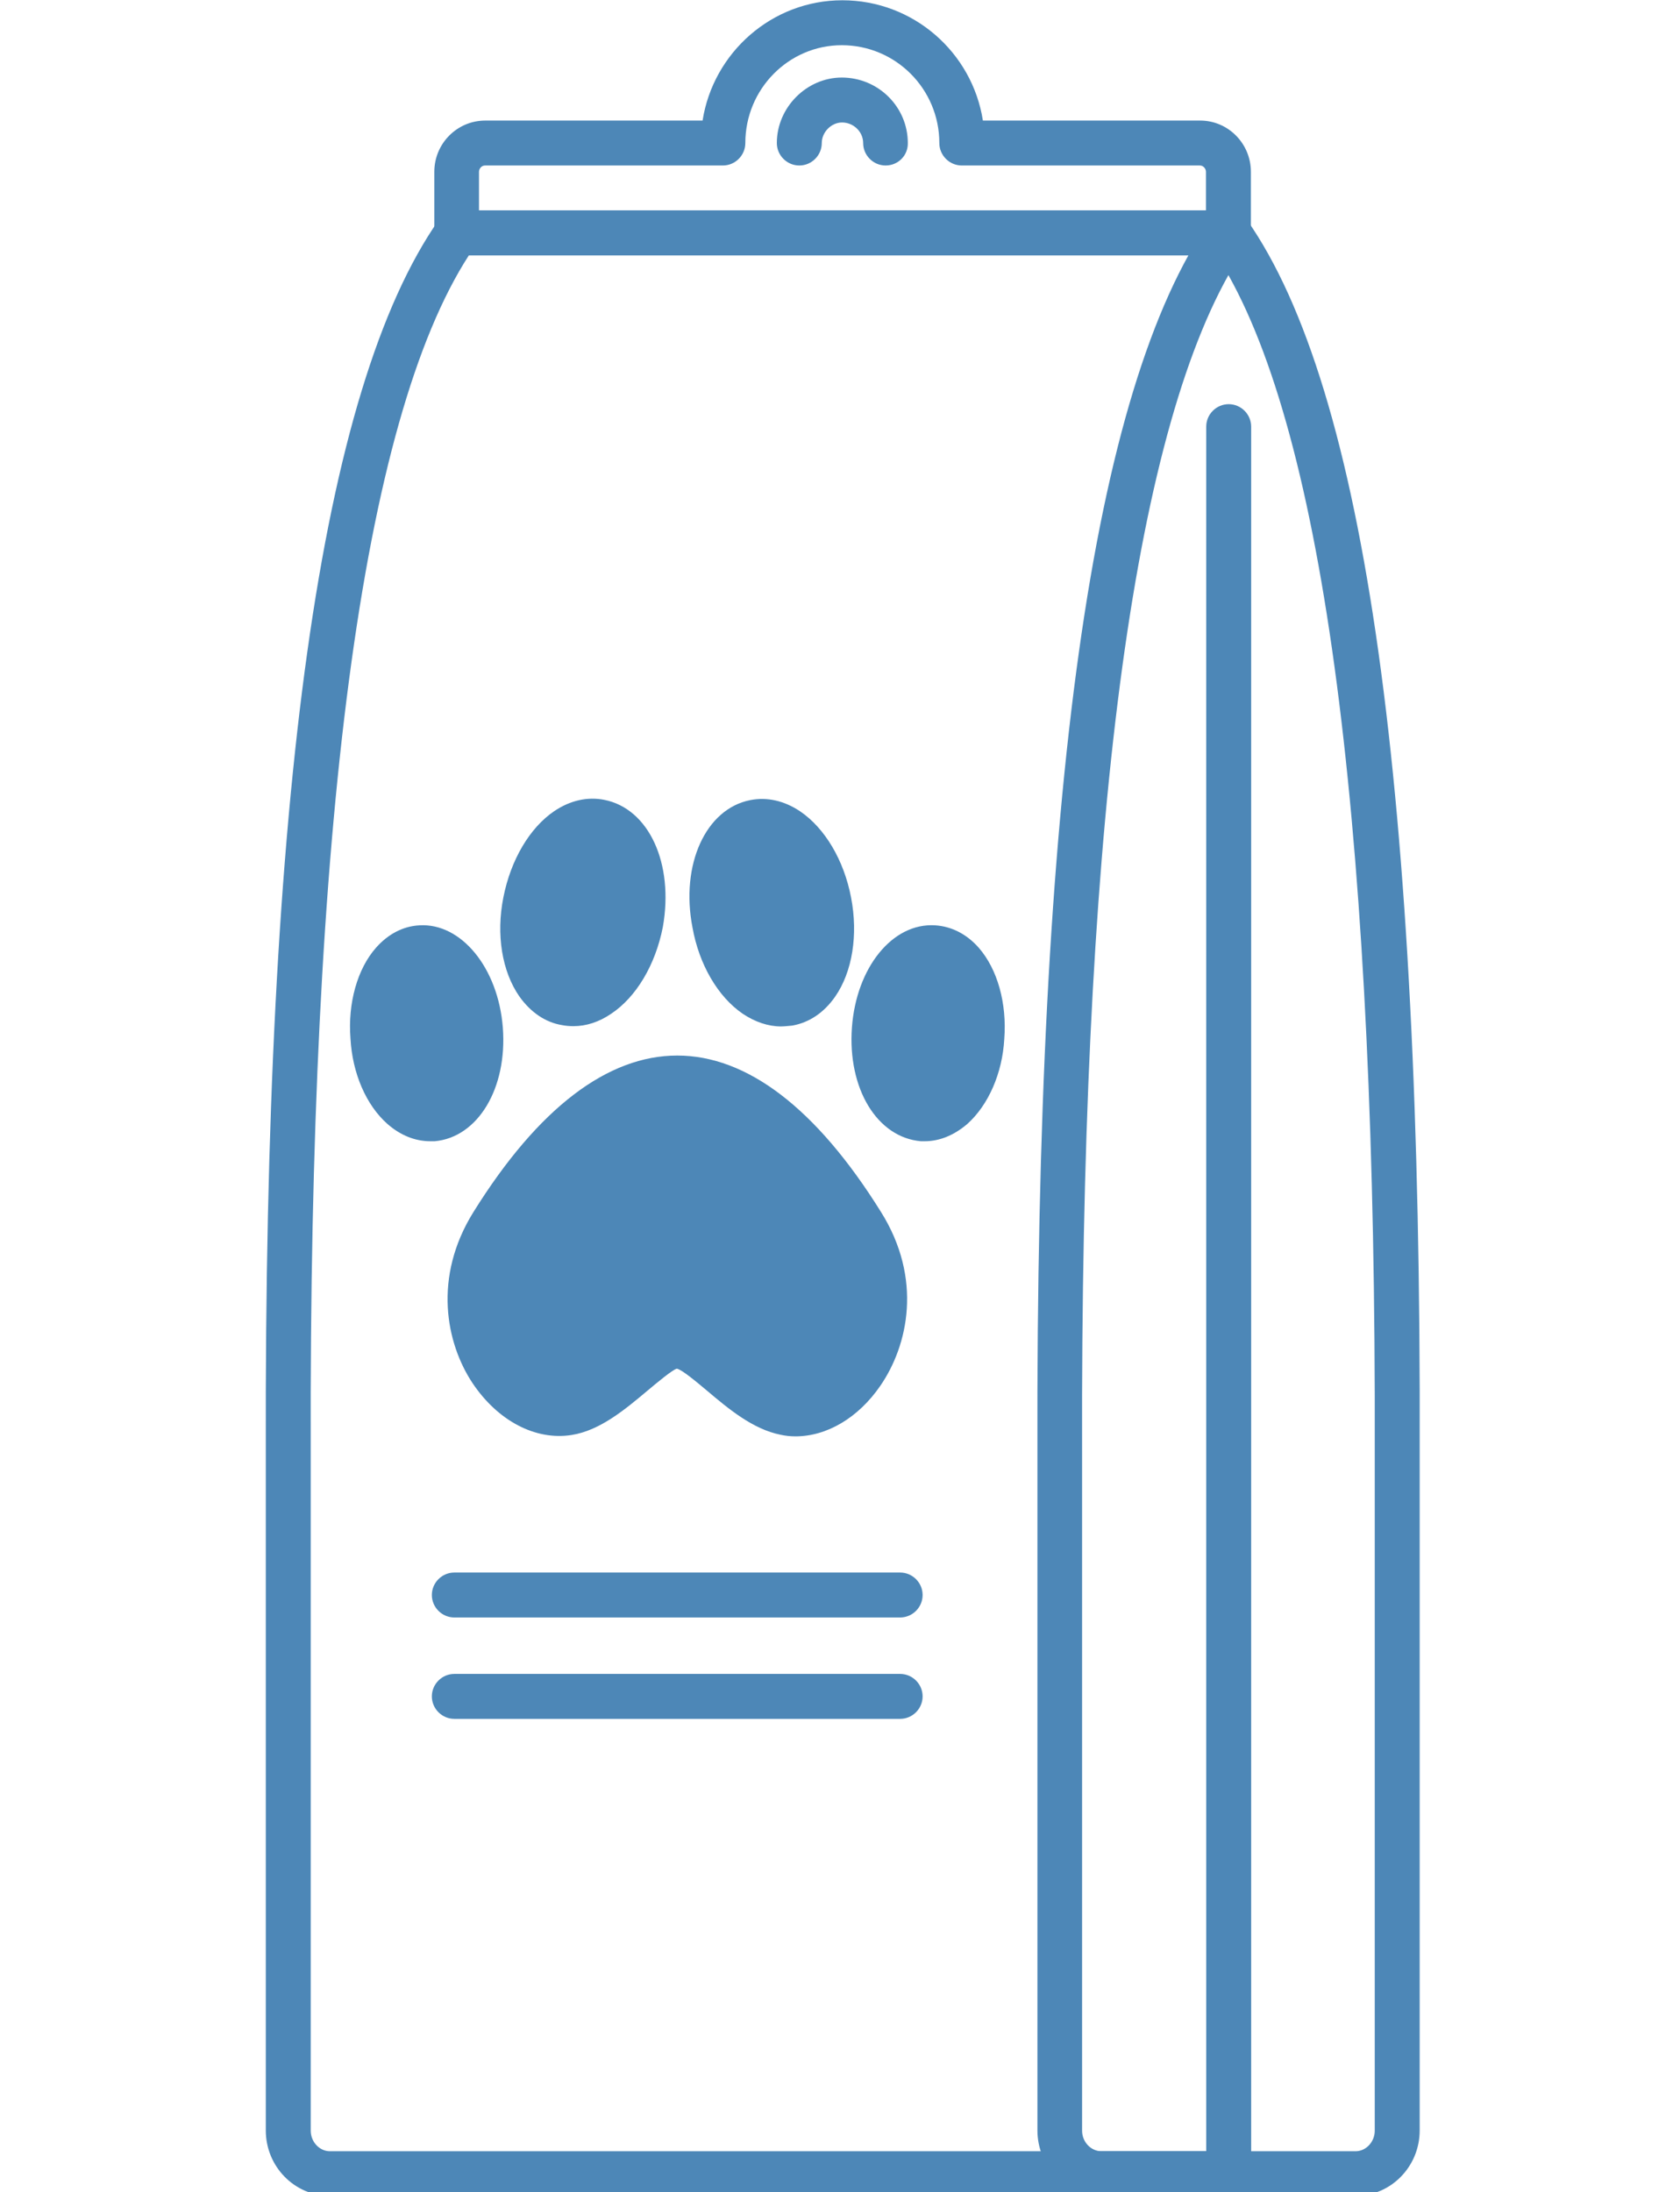 <?xml version="1.0" encoding="UTF-8"?>
<svg xmlns="http://www.w3.org/2000/svg" xmlns:xlink="http://www.w3.org/1999/xlink" version="1.1" id="Ebene_1" x="0px" y="0px" viewBox="0 0 613.1 800" style="enable-background:new 0 0 613.1 800;" xml:space="preserve">
<style type="text/css">
	.st0{fill:#4D87B7;}
</style>
<g>
	<g>
		<path class="st0" d="M448.3,801.4H120.4c-12.9,0-23.4-10.7-23.4-23.9V529.8c-0.6-240.9,20-387.9,63.1-449.5c1.5-2.2,4-3.5,6.7-3.5    h281.6c4.5,0,8.2,3.7,8.2,8.2s-3.7,8.2-8.2,8.2H171.1c-38.9,60.2-58.4,207.1-57.7,436.6v247.8c0,4.1,3.2,7.5,7,7.5h319.8V155.7    c0-4.5,3.7-8.2,8.2-8.2c4.5,0,8.2,3.7,8.2,8.2v637.6C456.5,797.8,452.8,801.4,448.3,801.4z"></path>
	</g>
	<g>
		<path class="st0" d="M494.7,801.4H402c-12.9,0-23.4-10.7-23.4-23.9V529.8c-0.6-240.9,20-387.9,63.1-449.5c3.1-4.4,10.3-4.4,13.4,0    c43.1,61.6,63.7,208.6,63,449.5v247.7C518.1,790.7,507.6,801.4,494.7,801.4z M448.3,100.4c-36,64.3-54,208.6-53.4,429.4    c0,0,0,0,0,0v247.8c0,4.1,3.2,7.5,7.1,7.5h92.7c3.8,0,7-3.4,7-7.5V529.8C502.3,309,484.3,164.7,448.3,100.4z"></path>
	</g>
	<g>
		<path class="st0" d="M323.2,60.4c-4.5,0-8.2-3.7-8.2-8.2c0-4.1-3.5-7.5-7.7-7.5c-3.9,0-7.4,3.5-7.4,7.5c0,4.5-3.7,8.2-8.2,8.2    c-4.5,0-8.2-3.7-8.2-8.2c0-13,10.9-23.9,23.7-23.9c13.3,0,24.1,10.7,24.1,23.9C331.4,56.8,327.7,60.4,323.2,60.4z"></path>
	</g>
	<g>
		<path class="st0" d="M448.3,93.2H166.7c-4.5,0-8.2-3.7-8.2-8.2V62.7c0-10.3,8.3-18.7,18.6-18.7h79.3c3.9-24.8,25.3-43.9,51-43.9    c25.9,0,47.4,19,51.3,43.9h79.3c10.2,0,18.5,8.4,18.5,18.7V85C456.5,89.5,452.8,93.2,448.3,93.2z M174.9,76.8h265.2V62.7    c0-1.1-0.9-2.3-2.2-2.3h-86.9c-4.5,0-8.2-3.7-8.2-8.2c0-19.7-15.9-35.7-35.6-35.7c-19.4,0-35.2,16-35.2,35.7    c0,4.5-3.7,8.2-8.2,8.2h-86.8c-1.3,0-2.2,1.2-2.2,2.3V76.8z"></path>
	</g>
	<g>
		<path class="st0" d="M328.5,627.3H165.8c-4.5,0-8.2-3.7-8.2-8.2c0-4.5,3.7-8.2,8.2-8.2h162.7c4.5,0,8.2,3.7,8.2,8.2    C336.7,623.6,333,627.3,328.5,627.3z"></path>
	</g>
	<g>
		<path class="st0" d="M328.5,590.3H165.8c-4.5,0-8.2-3.7-8.2-8.2c0-4.5,3.7-8.2,8.2-8.2h162.7c4.5,0,8.2,3.7,8.2,8.2    C336.7,586.6,333,590.3,328.5,590.3z"></path>
	</g>
	<g>
		<path class="st0" d="M290.3,524.2c-1.9,0-3.7-0.2-5.5-0.6c-10-2-18.9-9.4-26.7-16c-3.6-3-9.1-7.7-11.1-8.1    c-1.6,0.4-7.1,5-10.8,8.1c-8.1,6.8-17.3,14.5-27.6,16.1c-13.2,2.1-27-5.2-36.2-19c-9.6-14.5-14.5-38.5,0.4-62.4    c47.4-76.1,101.3-76.1,148.7,0c15.3,24.4,9.9,48.7-0.2,63.4C313.2,517.5,301.7,524.2,290.3,524.2z M337.4,416.5    c-0.4,0-0.8,0-1.3,0c-16.1-1.4-26.8-19.3-25.2-41.5c1.6-21.9,14.8-38.3,30.4-37.3l0,0c6,0.4,11.5,3.2,15.9,8.2    c6.8,7.8,10.3,20.2,9.3,33.3c-0.7,12.5-5.8,24.1-13.5,31C348.2,414.3,342.9,416.5,337.4,416.5z M157.1,416.5    c-5.7,0-11-2.2-15.7-6.3c-7.8-6.9-12.8-18.5-13.5-31.2c-1-12.9,2.5-25.4,9.3-33.1c4.4-5,9.9-7.9,15.9-8.2    c15.2-0.9,28.7,15.5,30.4,37.3c1.7,22.2-9.1,40.1-24.9,41.5C158,416.5,157.5,416.5,157.1,416.5z M153.5,345.8h0.1H153.5z     M285,374.6c-4.6,0-9.4-1.6-13.9-4.6c-9.1-6.2-16-18-18.4-31.6c-4.4-22.8,4.8-43.2,21.1-46.4l0,0c6.1-1.2,12.4,0.2,18.2,4.1    c9,6.1,16,17.8,18.6,31.5c2.6,13.5,0.5,27-5.8,36.1c-4.1,5.9-9.5,9.5-15.7,10.6C287.7,374.4,286.3,374.6,285,374.6z M209.3,374.5    c-1.4,0-2.8-0.1-4.3-0.4c-6-1-11.4-4.7-15.5-10.5c-6.3-9.1-8.5-22.5-5.8-36.1c2.7-13.7,9.6-25.4,18.6-31.5    c5.8-3.9,12.1-5.3,18.2-4.1l0,0c16.3,3.2,25.5,23.2,21.4,46.4c-2.7,13.8-9.7,25.6-18.9,31.7C218.6,373,213.9,374.5,209.3,374.5z"></path>
	</g>
</g>
</svg>
